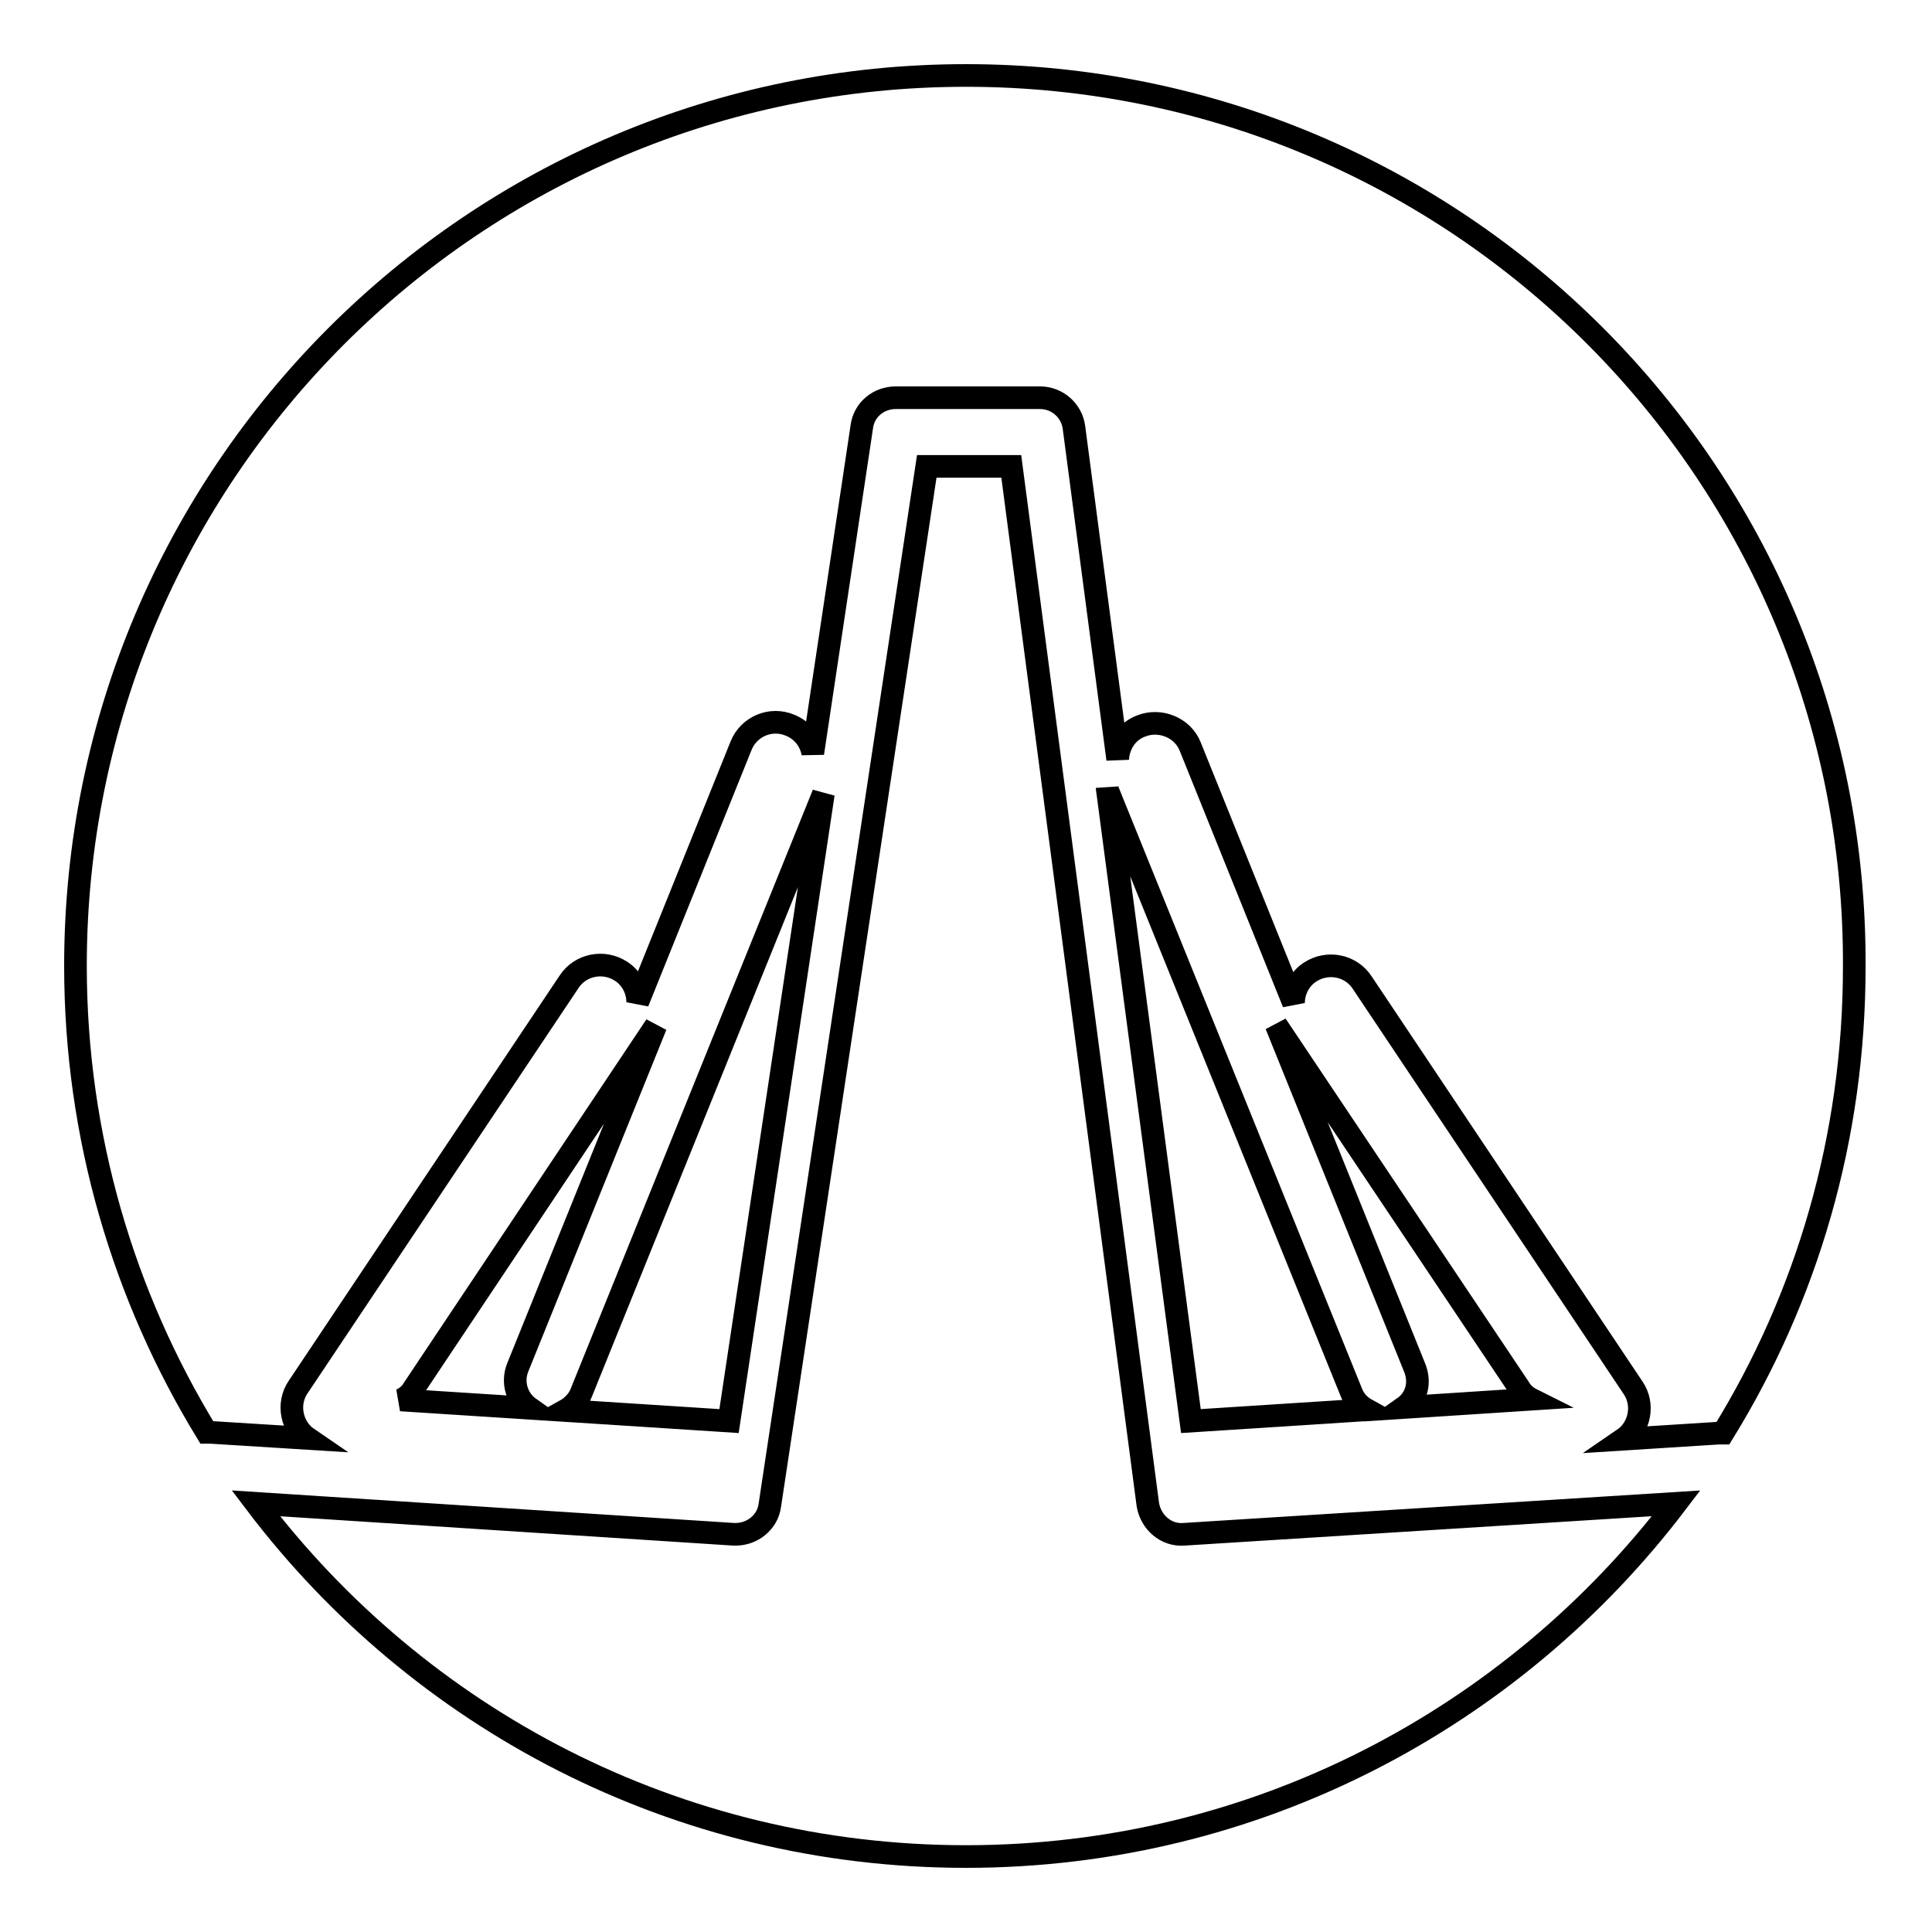 <?xml version="1.0" encoding="utf-8"?>
<!-- Svg Vector Icons : http://www.onlinewebfonts.com/icon -->
<!DOCTYPE svg PUBLIC "-//W3C//DTD SVG 1.1//EN" "http://www.w3.org/Graphics/SVG/1.1/DTD/svg11.dtd">
<svg version="1.1" xmlns="http://www.w3.org/2000/svg" xmlns:xlink="http://www.w3.org/1999/xlink" x="0px" y="0px" viewBox="0 0 256 256" enable-background="new 0 0 256 256" xml:space="preserve">
<g> <path stroke-width="3" fill-opacity="0" stroke="#000000"  d="M186,186.5l16.9-1.1c-0.6-0.3-1.2-0.8-1.6-1.5l-32.2-48.1l18.3,45.3C188.3,183.2,187.7,185.3,186,186.5 L186,186.5z M68.6,181.2l18.3-45.3L54.8,184c-0.4,0.7-1,1.2-1.7,1.5l17.1,1.1C68.5,185.4,67.8,183.2,68.6,181.2z M77,184.6 c-0.4,1-1.2,1.8-2.1,2.3l21.7,1.4l12.5-83.1L77,184.6z M179.1,184.6l-32.3-79.8c0-0.1-0.1-0.3-0.1-0.4l11.1,83.9l23.3-1.5 C180.2,186.3,179.5,185.6,179.1,184.6L179.1,184.6z"/> <path stroke-width="3" fill-opacity="0" stroke="#000000"  d="M156.9,203.3c-2.4,0.2-4.4-1.6-4.8-3.9L134,61.8l-11.2,0L102,199.5c-0.3,2.2-2.3,3.8-4.5,3.8h-0.3 l-63.3-4.1C55.5,227.7,89.6,246,128,246s72.5-18.4,94.1-46.8L156.9,203.3z"/> <path stroke-width="3" fill-opacity="0" stroke="#000000"  d="M128,10C62.8,10,10,62.8,10,128c0,22.6,6.4,43.8,17.4,61.8c0.2,0,0.4,0,0.6,0l12.8,0.8 c-2.2-1.5-2.8-4.6-1.3-6.8l35.9-53.7c1.5-2.3,4.6-2.9,6.9-1.4c1.4,0.9,2.2,2.5,2.2,4.1l13.7-34c1-2.5,3.9-3.8,6.5-2.7 c1.7,0.7,2.7,2.1,3,3.7l6.5-43.3c0.3-2.2,2.2-3.8,4.5-3.8l19.1,0c2.3,0,4.2,1.7,4.5,3.9l5.8,44c0.1-1.9,1.2-3.7,3.1-4.4 c2.5-1,5.5,0.2,6.5,2.7l13.7,34c0-1.6,0.8-3.2,2.2-4.1c2.3-1.5,5.4-0.9,6.9,1.4l35.9,53.7c1.5,2.2,0.9,5.3-1.3,6.8l12.6-0.8 c0.2,0,0.4,0,0.6,0c11.1-18,17.4-39.1,17.4-61.8C246,62.8,193.2,10,128,10z"/></g>
</svg>